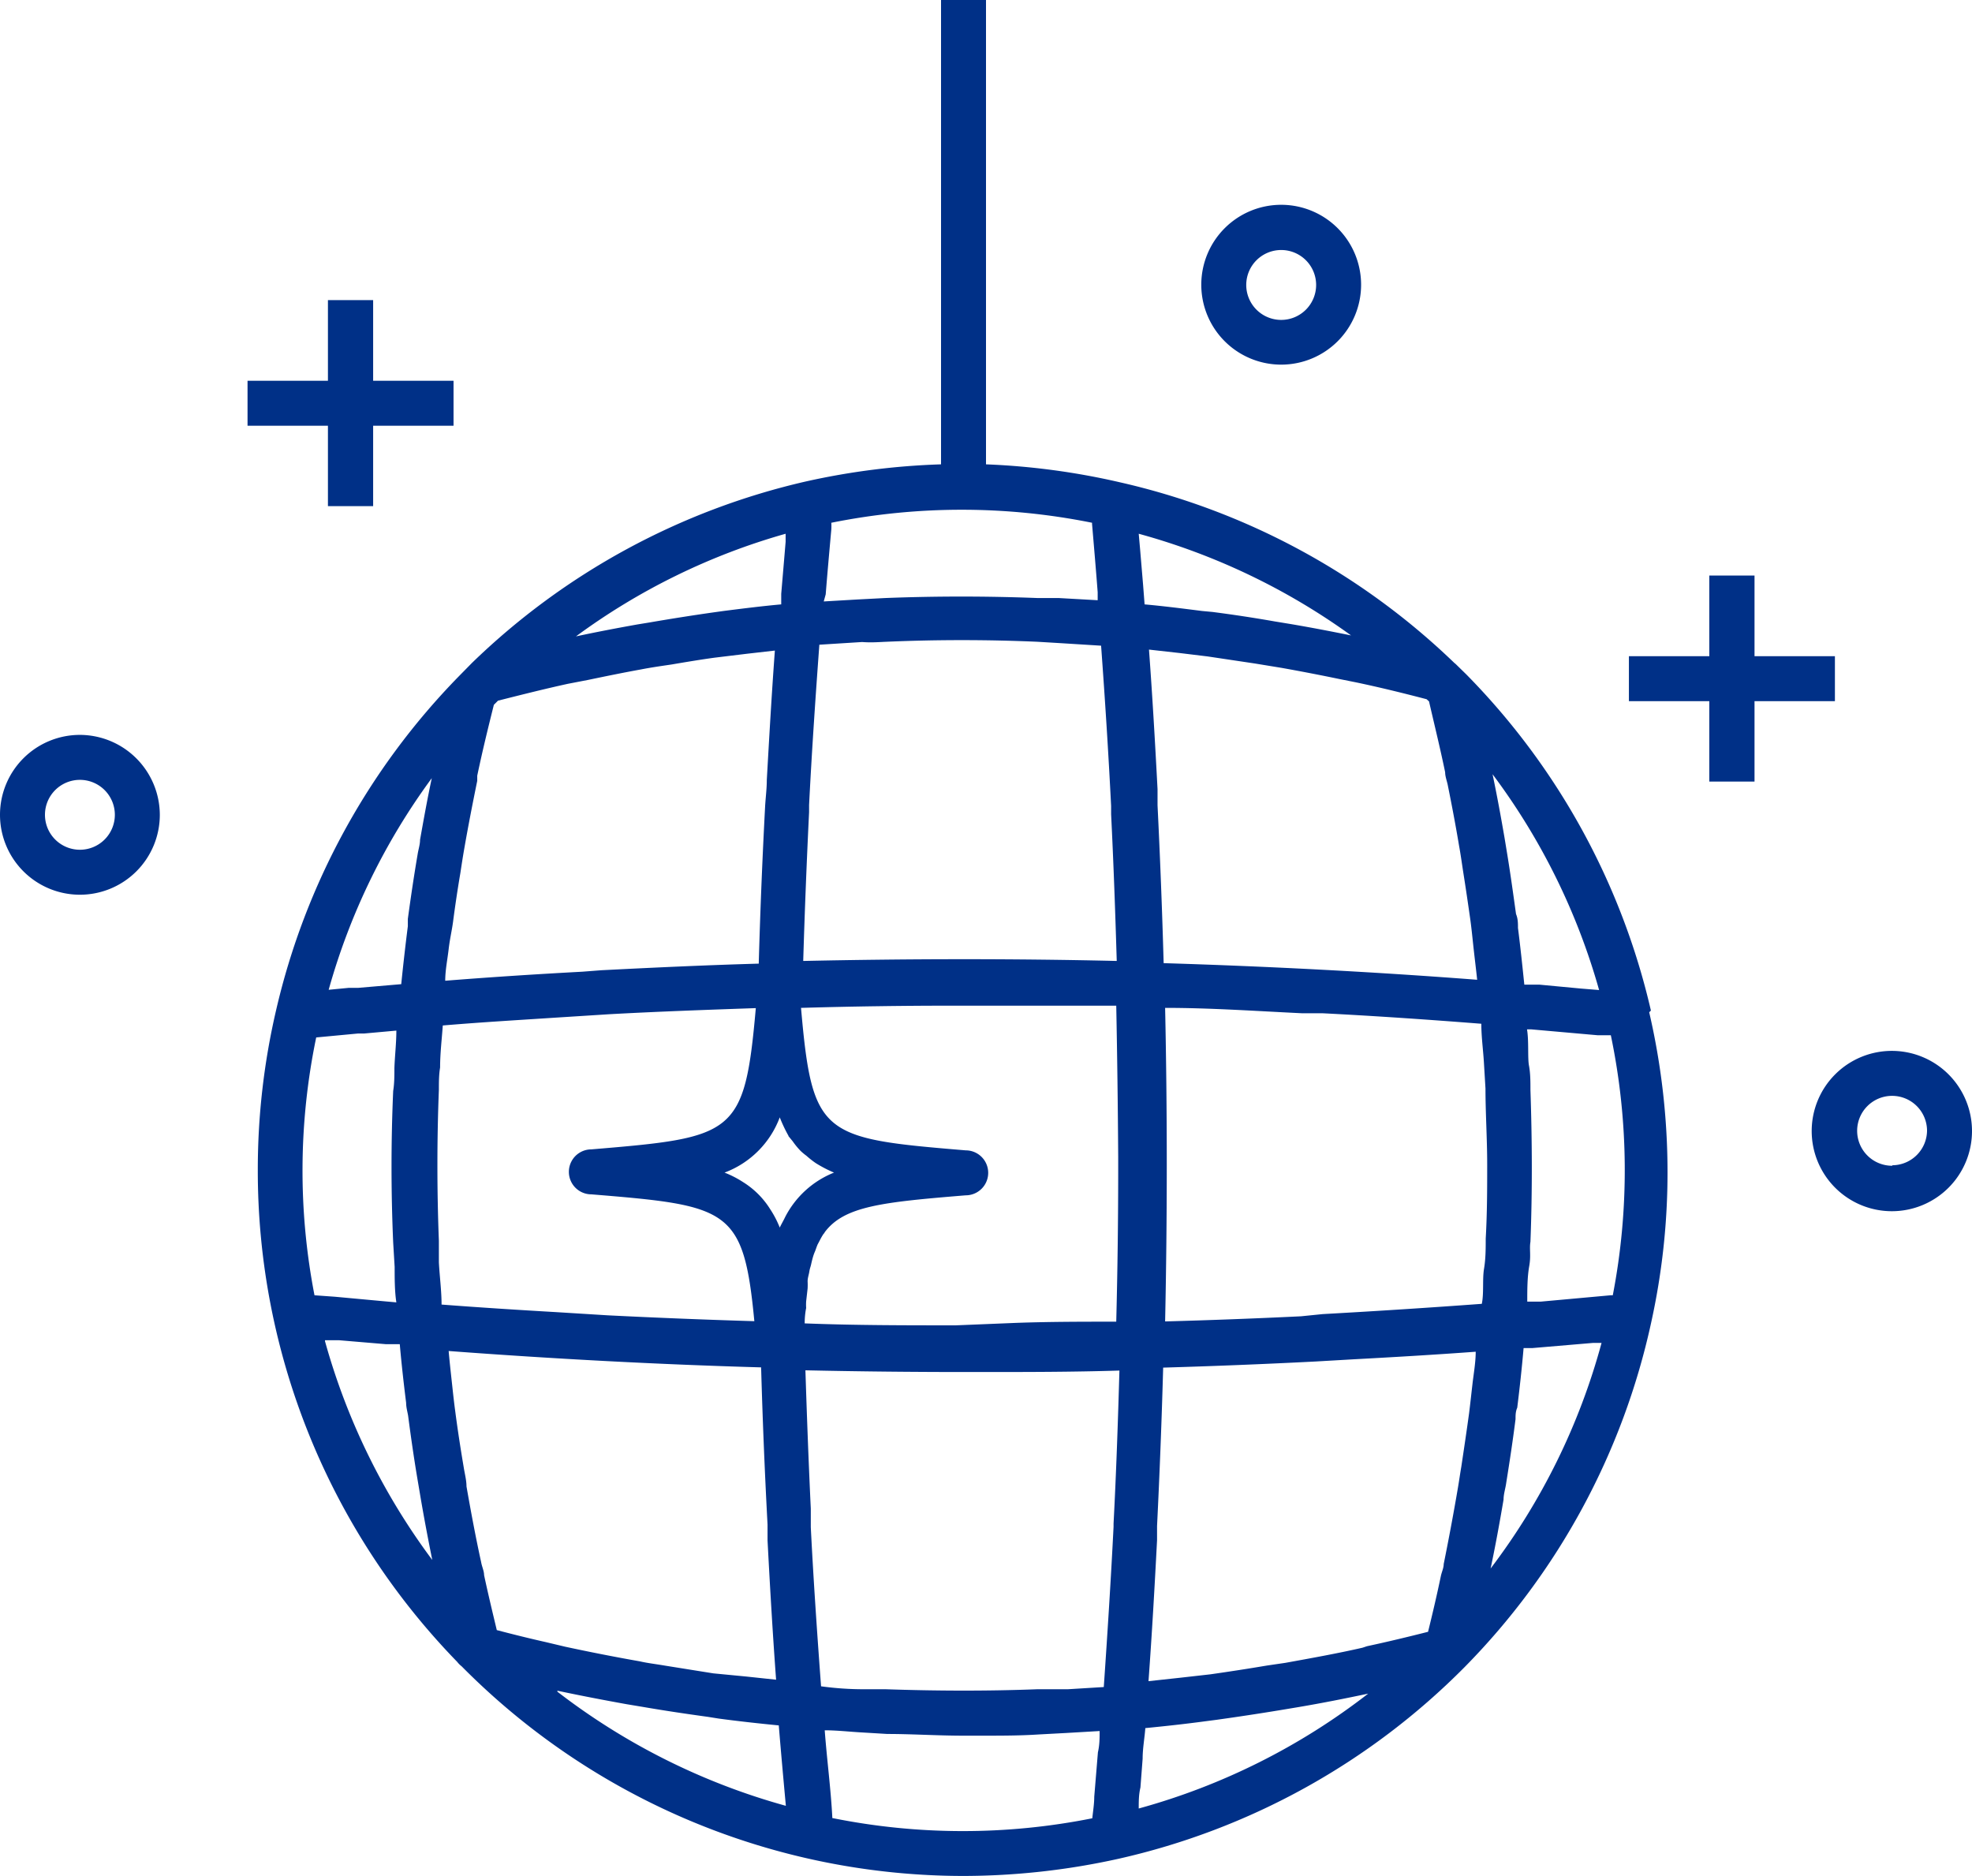<svg xmlns="http://www.w3.org/2000/svg" viewBox="0 0 80.7 76.77"><defs><style>.a{fill:#003087;}</style></defs><path class="a" d="M3.27,30.07a3.27,3.27,0,1,0,3.27,3.27A3.28,3.28,0,0,0,3.27,30.07Zm0,4.7A1.43,1.43,0,1,1,4.7,33.34,1.43,1.43,0,0,1,3.27,34.77Z"></path><path class="a" d="M77.44,43a3.28,3.28,0,1,0,3.26,3.27A3.28,3.28,0,0,0,77.44,43Zm0,4.7a1.43,1.43,0,1,1,1.42-1.43A1.43,1.43,0,0,1,77.44,47.68Z"></path><path class="a" d="M52.43,14.92a3.27,3.27,0,1,0-3.27-3.27A3.27,3.27,0,0,0,52.43,14.92Zm0-4.69A1.43,1.43,0,1,1,51,11.65,1.43,1.43,0,0,1,52.43,10.23Z"></path><path class="a" d="M67.56,41.35A28.8,28.8,0,0,0,60,27.59h0l-.43-.42-.06-.05h0a28.93,28.93,0,0,0-13.7-7.39h0A29.33,29.33,0,0,0,40.35,19V0H38.51V19a29.57,29.57,0,0,0-5.53.7,28.89,28.89,0,0,0-13.67,7.43h0l-.56.57h0a28.8,28.8,0,0,0-7.45,13.63h0a28.73,28.73,0,0,0-.75,6.52A28.81,28.81,0,0,0,18.71,68a1,1,0,0,0,.18.18,28.91,28.91,0,0,0,20.54,8.58,29.51,29.51,0,0,0,6.33-.7,28.86,28.86,0,0,0,14.18-7.85v0h0l0,0h0a28.79,28.79,0,0,0,7.63-14.09h0a28.49,28.49,0,0,0,.67-6.16,29,29,0,0,0-.75-6.54ZM63.05,53.26l-.55,0c0-.48,0-1,.08-1.45s0-.7.05-1c.08-2.07.07-4.15,0-6.21,0-.34,0-.68-.06-1s0-1-.08-1.48l.18,0,2.71.24.54,0A27,27,0,0,1,66,53h-.09ZM55.76,67.42c-1,.23-2.11.43-3.16.62l-.75.11c-.77.13-1.55.25-2.32.36l-1.24.14L47,68.79c.14-1.91.25-3.84.35-5.77l0-.58q.16-3.25.25-6.48,3.1-.09,6.23-.25l1.56-.09c1.68-.09,3.37-.19,5-.31,0,.43-.08.87-.13,1.3s-.09.81-.14,1.21c-.1.73-.21,1.47-.32,2.2-.05.29-.09.58-.14.87-.17,1-.37,2.07-.58,3.11,0,.15-.07.3-.11.46-.16.77-.34,1.54-.53,2.31-.83.21-1.66.41-2.5.59Zm-13.31,1.7c-2.07.08-4.15.07-6.21,0l-.9,0q-.87,0-1.74-.12c-.16-2.16-.31-4.33-.42-6.51l0-.76c-.09-1.89-.16-3.78-.22-5.66q3.24.07,6.5.07h.64c1.9,0,3.8,0,5.71-.06-.06,2.08-.13,4.17-.24,6.26v.13c-.11,2.19-.25,4.38-.4,6.56l-1.47.09Zm-13.26-.65-2-.32c-.35-.06-.7-.1-1-.17q-1.53-.27-3.06-.6l-.8-.19c-.67-.15-1.35-.32-2-.49-.18-.75-.36-1.5-.52-2.25,0-.17-.09-.35-.12-.53-.22-1-.42-2.07-.6-3.1,0-.25-.07-.51-.11-.76-.13-.77-.25-1.54-.35-2.31-.05-.37-.09-.74-.13-1.11s-.1-.9-.14-1.36c4.27.32,8.56.55,12.79.67a.38.38,0,0,0,0,.1s0,0,0,0q.09,3.15.26,6.33c0,.21,0,.43,0,.65.1,1.9.21,3.8.35,5.7l-1.22-.13ZM13.71,53.06,12.87,53a26.79,26.79,0,0,1,.07-10.55l1.7-.16.25,0,1.33-.12c0,.51-.06,1-.08,1.53,0,.32,0,.63-.05.94-.09,2.06-.09,4.13,0,6.2l.06,1c0,.48,0,1,.07,1.45l-.56-.05Zm4.83-15.34q.13-1,.3-2c.05-.33.1-.66.16-1,.16-.92.34-1.84.53-2.77,0-.07,0-.14,0-.21.21-1,.44-1.94.68-2.9l.17-.17c.95-.24,1.9-.48,2.86-.69l.83-.16c.72-.15,1.45-.3,2.17-.43.41-.08.83-.14,1.24-.2.59-.1,1.18-.2,1.77-.28l1.32-.16,1.14-.13c-.13,1.76-.23,3.53-.33,5.29,0,.37-.05.73-.07,1.1q-.17,3.22-.26,6.42c-2.13.06-4.28.16-6.44.27l-.78.06c-1.86.1-3.73.22-5.61.37,0-.43.09-.86.14-1.29S18.49,38.09,18.54,37.72Zm15.25-13.4c.07-.88.15-1.77.23-2.66a2.45,2.45,0,0,0,0-.27,27,27,0,0,1,10.67,0v.05c.08.94.16,1.87.23,2.79l0,.33-1.6-.09-.87,0q-3.12-.12-6.22,0l-1.15.06-1.37.08Zm15.63,2.54,1.94.29,1.1.18c.78.14,1.56.29,2.33.45l.7.14c1,.21,1.93.44,2.89.69l.1.09c.23,1,.46,1.93.66,2.9,0,.16.06.32.1.49.17.84.33,1.68.47,2.52.07.38.12.76.18,1.14.1.63.19,1.25.28,1.88.06.44.1.88.15,1.32s.09.76.13,1.14c-4.29-.33-8.59-.55-12.83-.68q-.09-3.21-.25-6.46c0-.22,0-.44,0-.66-.1-1.9-.21-3.81-.35-5.71l1.25.14Zm3.82,27c-1.86.09-3.72.16-5.56.21.09-4.28.09-8.59,0-12.83,1.85,0,3.72.13,5.59.22l.84,0c2.17.11,4.34.26,6.51.43,0,.55.08,1.1.11,1.65l.06,1c0,1,.07,2.06.07,3.09v0c0,1,0,2-.06,3.05,0,.41,0,.82-.07,1.24s0,1-.09,1.43q-3.26.24-6.51.42Zm-30.47-.17c-1.56-.09-3.13-.19-4.7-.31,0-.57-.08-1.15-.11-1.73,0-.29,0-.59,0-.88q-.12-3.09,0-6.18c0-.3,0-.61.05-.91,0-.58.07-1.15.11-1.72,1.54-.13,3.08-.22,4.61-.32l2.2-.14c2-.11,4-.18,6-.25-.46,5.21-.86,5.29-6.73,5.78a.92.92,0,0,0,0,1.84c5.63.46,6.23.57,6.67,5.19-2-.06-4-.14-6-.24ZM36.26,26.26c2.06-.09,4.14-.09,6.2,0l1,.06,1.6.1c.16,2.19.3,4.37.41,6.56,0,.11,0,.22,0,.34.1,2,.17,4,.23,6-4.29-.1-8.58-.09-12.83,0q.09-3,.24-6.09c0-.09,0-.19,0-.29.11-2.18.26-4.37.42-6.56l1.75-.11C35.66,26.3,36,26.27,36.26,26.26Zm-4,20.22.18.22a3.17,3.17,0,0,0,.32.39,2.31,2.31,0,0,0,.24.2,3.86,3.86,0,0,0,.38.3,5.24,5.24,0,0,0,.75.39,3.85,3.85,0,0,0-2,1.82c-.07.15-.15.28-.22.43a4.08,4.08,0,0,0-.39-.75,3.46,3.46,0,0,0-1.11-1.11h0a4.17,4.17,0,0,0-.76-.39,3.85,3.85,0,0,0,2.26-2.26A6,6,0,0,0,32.27,46.48Zm6.85,7.75c-2.07,0-4.13,0-6.18-.08h0q0-.33.06-.63a2.19,2.19,0,0,1,0-.27l.06-.53a2.93,2.93,0,0,0,0-.29c0-.14.05-.27.07-.4s.05-.19.07-.28.05-.22.08-.32.05-.15.08-.22.07-.2.11-.29l.08-.15a2.54,2.54,0,0,1,.16-.28.18.18,0,0,0,.05-.07c.8-1.07,2.36-1.23,5.77-1.51a.92.92,0,0,0,0-1.84c-5.89-.49-6.28-.58-6.74-5.83,2.07-.06,4.14-.09,6.23-.09l2.67,0c1.34,0,2.69,0,4,0q.06,3.08.08,6.2v.46q0,3.13-.08,6.27c-1.37,0-2.74,0-4.12.05ZM65.44,40.51l-.74-.06L63,40.29l-.62,0c-.08-.77-.16-1.54-.26-2.32,0-.19,0-.38-.08-.57-.11-.79-.22-1.59-.35-2.39l-.12-.73c-.15-.87-.31-1.74-.49-2.6A26.87,26.87,0,0,1,65.44,40.51ZM55.29,26c-.84-.17-1.67-.33-2.5-.47l-.61-.1c-.85-.15-1.71-.28-2.56-.39L49.19,25c-.79-.1-1.57-.2-2.35-.27l-.06-.78-.12-1.43-.06-.68A27,27,0,0,1,55.29,26ZM32.15,21.84l0,.33c-.06.72-.12,1.42-.18,2.13,0,.14,0,.29,0,.43-.78.07-1.57.17-2.36.27l-.36.05q-1.34.19-2.67.42l-.49.08c-.84.15-1.68.31-2.52.49A26.73,26.73,0,0,1,32.15,21.84Zm-14.48,10c-.18.84-.33,1.68-.48,2.52,0,.2-.07.4-.1.6-.15.88-.28,1.76-.4,2.64,0,.1,0,.2,0,.3q-.15,1.18-.27,2.37l-1.75.15-.39,0-.83.08A26.76,26.76,0,0,1,17.67,31.84Zm-4.37,23,.58,0,1.9.16.58,0c.07.8.16,1.6.26,2.4,0,.18.05.35.08.52.11.84.23,1.68.37,2.52l.12.71c.15.89.32,1.79.5,2.68A27.07,27.07,0,0,1,13.3,54.88Zm9.51,14.34c.94.2,1.88.38,2.82.55l.72.12c.87.15,1.75.28,2.62.4l.44.07c.82.11,1.64.2,2.46.28.09,1.1.19,2.2.29,3.29A27.13,27.13,0,0,1,22.81,69.22Zm11.25,5.17C34,73.2,33.84,72,33.75,70.8c.52,0,1,.06,1.56.09l1,.06c1,0,2.07.07,3.11.07h.8c.77,0,1.53,0,2.29-.05l1.12-.06L45,70.83c0,.28,0,.57-.07.87l-.15,1.82c0,.29-.05.59-.08.88A27,27,0,0,1,34.06,74.39ZM46.6,74c0-.29,0-.57.07-.86l.09-1.18c0-.42.08-.84.11-1.25.82-.08,1.64-.17,2.46-.28l.46-.06c.86-.12,1.72-.25,2.57-.39l.78-.13c1-.17,1.9-.35,2.85-.55A26.94,26.94,0,0,1,46.6,74ZM61,64.18c.2-.94.37-1.88.53-2.82,0-.23.08-.46.11-.69.14-.87.27-1.73.38-2.6,0-.16,0-.31.07-.47.1-.81.19-1.63.26-2.44l.36,0,2.47-.21.36,0A26.82,26.82,0,0,1,61,64.18Z"></path><polygon class="a" points="13.42 20.71 15.27 20.71 15.27 17.42 18.56 17.42 18.56 15.58 15.27 15.58 15.27 12.28 13.42 12.28 13.42 15.58 10.13 15.58 10.13 17.42 13.42 17.42 13.42 20.71"></polygon><polygon class="a" points="75.09 28.69 75.09 26.85 71.8 26.85 71.8 23.55 69.95 23.55 69.95 26.85 66.66 26.85 66.66 28.69 69.95 28.69 69.95 31.98 71.8 31.98 71.8 28.69 75.09 28.69"></polygon></svg>